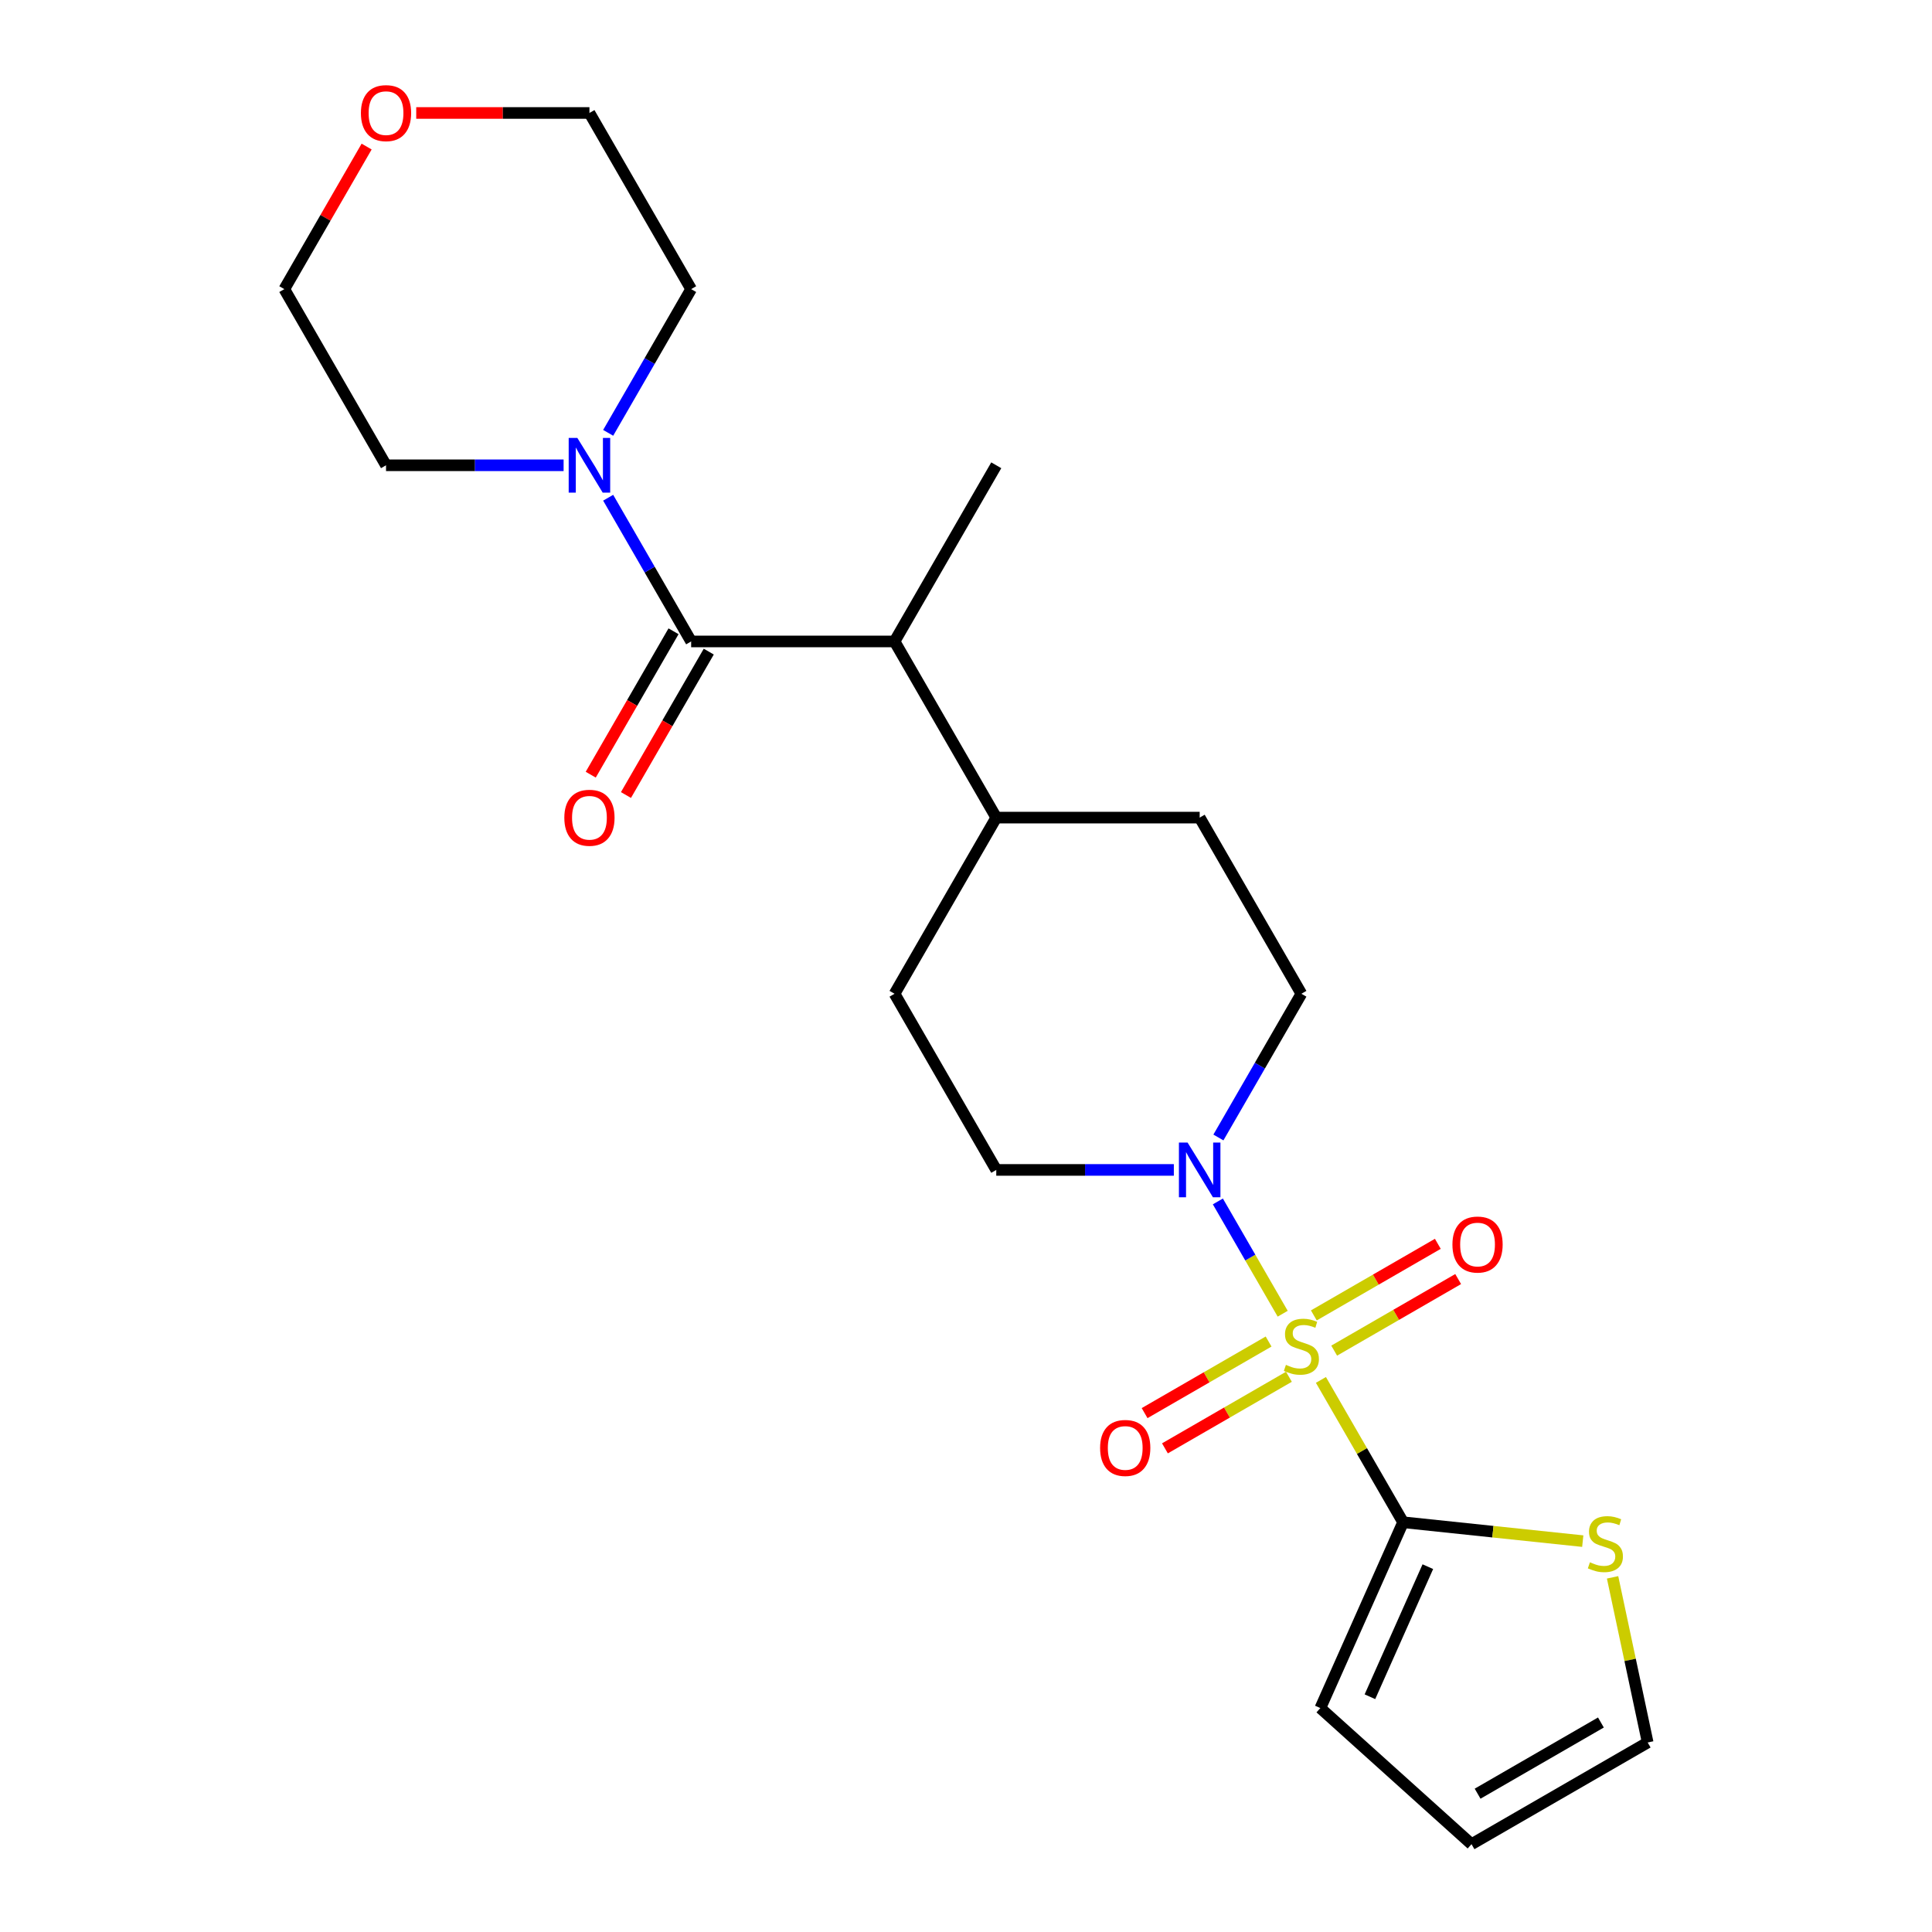 <?xml version='1.0' encoding='iso-8859-1'?>
<svg version='1.1' baseProfile='full'
              xmlns='http://www.w3.org/2000/svg'
                      xmlns:rdkit='http://www.rdkit.org/xml'
                      xmlns:xlink='http://www.w3.org/1999/xlink'
                  xml:space='preserve'
width='1000px' height='1000px' viewBox='0 0 1000 1000'>
<!-- END OF HEADER -->
<rect style='opacity:1.0;fill:#FFFFFF;stroke:none' width='1000' height='1000' x='0' y='0'> </rect>
<path class='bond-0' d='M 683.704,714.244 L 704.97,751.078' style='fill:none;fill-rule:evenodd;stroke:#CCCC00;stroke-width:6px;stroke-linecap:butt;stroke-linejoin:miter;stroke-opacity:1' />
<path class='bond-0' d='M 704.97,751.078 L 726.237,787.912' style='fill:none;fill-rule:evenodd;stroke:#000000;stroke-width:6px;stroke-linecap:butt;stroke-linejoin:miter;stroke-opacity:1' />
<path class='bond-1' d='M 663.922,679.98 L 647.144,650.92' style='fill:none;fill-rule:evenodd;stroke:#CCCC00;stroke-width:6px;stroke-linecap:butt;stroke-linejoin:miter;stroke-opacity:1' />
<path class='bond-1' d='M 647.144,650.92 L 630.366,621.86' style='fill:none;fill-rule:evenodd;stroke:#0000FF;stroke-width:6px;stroke-linecap:butt;stroke-linejoin:miter;stroke-opacity:1' />
<path class='bond-6' d='M 690.57,699.088 L 722.657,680.562' style='fill:none;fill-rule:evenodd;stroke:#CCCC00;stroke-width:6px;stroke-linecap:butt;stroke-linejoin:miter;stroke-opacity:1' />
<path class='bond-6' d='M 722.657,680.562 L 754.744,662.037' style='fill:none;fill-rule:evenodd;stroke:#FF0000;stroke-width:6px;stroke-linecap:butt;stroke-linejoin:miter;stroke-opacity:1' />
<path class='bond-6' d='M 680.041,680.852 L 712.128,662.326' style='fill:none;fill-rule:evenodd;stroke:#CCCC00;stroke-width:6px;stroke-linecap:butt;stroke-linejoin:miter;stroke-opacity:1' />
<path class='bond-6' d='M 712.128,662.326 L 744.215,643.801' style='fill:none;fill-rule:evenodd;stroke:#FF0000;stroke-width:6px;stroke-linecap:butt;stroke-linejoin:miter;stroke-opacity:1' />
<path class='bond-7' d='M 656.617,694.376 L 624.53,712.901' style='fill:none;fill-rule:evenodd;stroke:#CCCC00;stroke-width:6px;stroke-linecap:butt;stroke-linejoin:miter;stroke-opacity:1' />
<path class='bond-7' d='M 624.53,712.901 L 592.443,731.427' style='fill:none;fill-rule:evenodd;stroke:#FF0000;stroke-width:6px;stroke-linecap:butt;stroke-linejoin:miter;stroke-opacity:1' />
<path class='bond-7' d='M 667.146,712.612 L 635.059,731.137' style='fill:none;fill-rule:evenodd;stroke:#CCCC00;stroke-width:6px;stroke-linecap:butt;stroke-linejoin:miter;stroke-opacity:1' />
<path class='bond-7' d='M 635.059,731.137 L 602.972,749.663' style='fill:none;fill-rule:evenodd;stroke:#FF0000;stroke-width:6px;stroke-linecap:butt;stroke-linejoin:miter;stroke-opacity:1' />
<path class='bond-5' d='M 726.237,787.912 L 772.735,792.799' style='fill:none;fill-rule:evenodd;stroke:#000000;stroke-width:6px;stroke-linecap:butt;stroke-linejoin:miter;stroke-opacity:1' />
<path class='bond-5' d='M 772.735,792.799 L 819.233,797.686' style='fill:none;fill-rule:evenodd;stroke:#CCCC00;stroke-width:6px;stroke-linecap:butt;stroke-linejoin:miter;stroke-opacity:1' />
<path class='bond-8' d='M 726.237,787.912 L 683.413,884.095' style='fill:none;fill-rule:evenodd;stroke:#000000;stroke-width:6px;stroke-linecap:butt;stroke-linejoin:miter;stroke-opacity:1' />
<path class='bond-8' d='M 739.05,810.904 L 709.073,878.233' style='fill:none;fill-rule:evenodd;stroke:#000000;stroke-width:6px;stroke-linecap:butt;stroke-linejoin:miter;stroke-opacity:1' />
<path class='bond-10' d='M 630.646,588.759 L 652.12,551.565' style='fill:none;fill-rule:evenodd;stroke:#0000FF;stroke-width:6px;stroke-linecap:butt;stroke-linejoin:miter;stroke-opacity:1' />
<path class='bond-10' d='M 652.12,551.565 L 673.594,514.371' style='fill:none;fill-rule:evenodd;stroke:#000000;stroke-width:6px;stroke-linecap:butt;stroke-linejoin:miter;stroke-opacity:1' />
<path class='bond-11' d='M 607.578,605.552 L 561.622,605.552' style='fill:none;fill-rule:evenodd;stroke:#0000FF;stroke-width:6px;stroke-linecap:butt;stroke-linejoin:miter;stroke-opacity:1' />
<path class='bond-11' d='M 561.622,605.552 L 515.665,605.552' style='fill:none;fill-rule:evenodd;stroke:#000000;stroke-width:6px;stroke-linecap:butt;stroke-linejoin:miter;stroke-opacity:1' />
<path class='bond-2' d='M 357.736,332.011 L 463.022,332.011' style='fill:none;fill-rule:evenodd;stroke:#000000;stroke-width:6px;stroke-linecap:butt;stroke-linejoin:miter;stroke-opacity:1' />
<path class='bond-3' d='M 357.736,332.011 L 336.262,294.817' style='fill:none;fill-rule:evenodd;stroke:#000000;stroke-width:6px;stroke-linecap:butt;stroke-linejoin:miter;stroke-opacity:1' />
<path class='bond-3' d='M 336.262,294.817 L 314.788,257.623' style='fill:none;fill-rule:evenodd;stroke:#0000FF;stroke-width:6px;stroke-linecap:butt;stroke-linejoin:miter;stroke-opacity:1' />
<path class='bond-9' d='M 348.618,326.747 L 327.19,363.861' style='fill:none;fill-rule:evenodd;stroke:#000000;stroke-width:6px;stroke-linecap:butt;stroke-linejoin:miter;stroke-opacity:1' />
<path class='bond-9' d='M 327.19,363.861 L 305.762,400.975' style='fill:none;fill-rule:evenodd;stroke:#FF0000;stroke-width:6px;stroke-linecap:butt;stroke-linejoin:miter;stroke-opacity:1' />
<path class='bond-9' d='M 366.854,337.275 L 345.426,374.389' style='fill:none;fill-rule:evenodd;stroke:#000000;stroke-width:6px;stroke-linecap:butt;stroke-linejoin:miter;stroke-opacity:1' />
<path class='bond-9' d='M 345.426,374.389 L 323.998,411.503' style='fill:none;fill-rule:evenodd;stroke:#FF0000;stroke-width:6px;stroke-linecap:butt;stroke-linejoin:miter;stroke-opacity:1' />
<path class='bond-18' d='M 291.721,240.831 L 245.764,240.831' style='fill:none;fill-rule:evenodd;stroke:#0000FF;stroke-width:6px;stroke-linecap:butt;stroke-linejoin:miter;stroke-opacity:1' />
<path class='bond-18' d='M 245.764,240.831 L 199.807,240.831' style='fill:none;fill-rule:evenodd;stroke:#000000;stroke-width:6px;stroke-linecap:butt;stroke-linejoin:miter;stroke-opacity:1' />
<path class='bond-19' d='M 314.788,224.038 L 336.262,186.844' style='fill:none;fill-rule:evenodd;stroke:#0000FF;stroke-width:6px;stroke-linecap:butt;stroke-linejoin:miter;stroke-opacity:1' />
<path class='bond-19' d='M 336.262,186.844 L 357.736,149.65' style='fill:none;fill-rule:evenodd;stroke:#000000;stroke-width:6px;stroke-linecap:butt;stroke-linejoin:miter;stroke-opacity:1' />
<path class='bond-4' d='M 463.022,332.011 L 515.665,423.191' style='fill:none;fill-rule:evenodd;stroke:#000000;stroke-width:6px;stroke-linecap:butt;stroke-linejoin:miter;stroke-opacity:1' />
<path class='bond-20' d='M 463.022,332.011 L 515.665,240.831' style='fill:none;fill-rule:evenodd;stroke:#000000;stroke-width:6px;stroke-linecap:butt;stroke-linejoin:miter;stroke-opacity:1' />
<path class='bond-13' d='M 834.668,816.43 L 843.752,859.166' style='fill:none;fill-rule:evenodd;stroke:#CCCC00;stroke-width:6px;stroke-linecap:butt;stroke-linejoin:miter;stroke-opacity:1' />
<path class='bond-13' d='M 843.752,859.166 L 852.836,901.903' style='fill:none;fill-rule:evenodd;stroke:#000000;stroke-width:6px;stroke-linecap:butt;stroke-linejoin:miter;stroke-opacity:1' />
<path class='bond-14' d='M 683.413,884.095 L 761.656,954.545' style='fill:none;fill-rule:evenodd;stroke:#000000;stroke-width:6px;stroke-linecap:butt;stroke-linejoin:miter;stroke-opacity:1' />
<path class='bond-15' d='M 673.594,514.371 L 620.951,423.191' style='fill:none;fill-rule:evenodd;stroke:#000000;stroke-width:6px;stroke-linecap:butt;stroke-linejoin:miter;stroke-opacity:1' />
<path class='bond-16' d='M 515.665,605.552 L 463.022,514.371' style='fill:none;fill-rule:evenodd;stroke:#000000;stroke-width:6px;stroke-linecap:butt;stroke-linejoin:miter;stroke-opacity:1' />
<path class='bond-12' d='M 515.665,423.191 L 463.022,514.371' style='fill:none;fill-rule:evenodd;stroke:#000000;stroke-width:6px;stroke-linecap:butt;stroke-linejoin:miter;stroke-opacity:1' />
<path class='bond-23' d='M 515.665,423.191 L 620.951,423.191' style='fill:none;fill-rule:evenodd;stroke:#000000;stroke-width:6px;stroke-linecap:butt;stroke-linejoin:miter;stroke-opacity:1' />
<path class='bond-24' d='M 852.836,901.903 L 761.656,954.545' style='fill:none;fill-rule:evenodd;stroke:#000000;stroke-width:6px;stroke-linecap:butt;stroke-linejoin:miter;stroke-opacity:1' />
<path class='bond-24' d='M 828.63,891.563 L 764.804,928.413' style='fill:none;fill-rule:evenodd;stroke:#000000;stroke-width:6px;stroke-linecap:butt;stroke-linejoin:miter;stroke-opacity:1' />
<path class='bond-17' d='M 215.439,58.47 L 260.266,58.47' style='fill:none;fill-rule:evenodd;stroke:#FF0000;stroke-width:6px;stroke-linecap:butt;stroke-linejoin:miter;stroke-opacity:1' />
<path class='bond-17' d='M 260.266,58.47 L 305.093,58.47' style='fill:none;fill-rule:evenodd;stroke:#000000;stroke-width:6px;stroke-linecap:butt;stroke-linejoin:miter;stroke-opacity:1' />
<path class='bond-25' d='M 189.766,75.862 L 168.465,112.756' style='fill:none;fill-rule:evenodd;stroke:#FF0000;stroke-width:6px;stroke-linecap:butt;stroke-linejoin:miter;stroke-opacity:1' />
<path class='bond-25' d='M 168.465,112.756 L 147.164,149.65' style='fill:none;fill-rule:evenodd;stroke:#000000;stroke-width:6px;stroke-linecap:butt;stroke-linejoin:miter;stroke-opacity:1' />
<path class='bond-21' d='M 199.807,240.831 L 147.164,149.65' style='fill:none;fill-rule:evenodd;stroke:#000000;stroke-width:6px;stroke-linecap:butt;stroke-linejoin:miter;stroke-opacity:1' />
<path class='bond-22' d='M 357.736,149.65 L 305.093,58.47' style='fill:none;fill-rule:evenodd;stroke:#000000;stroke-width:6px;stroke-linecap:butt;stroke-linejoin:miter;stroke-opacity:1' />
<path  class='atom-0' d='M 665.594 706.452
Q 665.914 706.572, 667.234 707.132
Q 668.554 707.692, 669.994 708.052
Q 671.474 708.372, 672.914 708.372
Q 675.594 708.372, 677.154 707.092
Q 678.714 705.772, 678.714 703.492
Q 678.714 701.932, 677.914 700.972
Q 677.154 700.012, 675.954 699.492
Q 674.754 698.972, 672.754 698.372
Q 670.234 697.612, 668.714 696.892
Q 667.234 696.172, 666.154 694.652
Q 665.114 693.132, 665.114 690.572
Q 665.114 687.012, 667.514 684.812
Q 669.954 682.612, 674.754 682.612
Q 678.034 682.612, 681.754 684.172
L 680.834 687.252
Q 677.434 685.852, 674.874 685.852
Q 672.114 685.852, 670.594 687.012
Q 669.074 688.132, 669.114 690.092
Q 669.114 691.612, 669.874 692.532
Q 670.674 693.452, 671.794 693.972
Q 672.954 694.492, 674.874 695.092
Q 677.434 695.892, 678.954 696.692
Q 680.474 697.492, 681.554 699.132
Q 682.674 700.732, 682.674 703.492
Q 682.674 707.412, 680.034 709.532
Q 677.434 711.612, 673.074 711.612
Q 670.554 711.612, 668.634 711.052
Q 666.754 710.532, 664.514 709.612
L 665.594 706.452
' fill='#CCCC00'/>
<path  class='atom-2' d='M 614.691 591.392
L 623.971 606.392
Q 624.891 607.872, 626.371 610.552
Q 627.851 613.232, 627.931 613.392
L 627.931 591.392
L 631.691 591.392
L 631.691 619.712
L 627.811 619.712
L 617.851 603.312
Q 616.691 601.392, 615.451 599.192
Q 614.251 596.992, 613.891 596.312
L 613.891 619.712
L 610.211 619.712
L 610.211 591.392
L 614.691 591.392
' fill='#0000FF'/>
<path  class='atom-4' d='M 298.833 226.671
L 308.113 241.671
Q 309.033 243.151, 310.513 245.831
Q 311.993 248.511, 312.073 248.671
L 312.073 226.671
L 315.833 226.671
L 315.833 254.991
L 311.953 254.991
L 301.993 238.591
Q 300.833 236.671, 299.593 234.471
Q 298.393 232.271, 298.033 231.591
L 298.033 254.991
L 294.353 254.991
L 294.353 226.671
L 298.833 226.671
' fill='#0000FF'/>
<path  class='atom-6' d='M 822.946 808.637
Q 823.266 808.757, 824.586 809.317
Q 825.906 809.877, 827.346 810.237
Q 828.826 810.557, 830.266 810.557
Q 832.946 810.557, 834.506 809.277
Q 836.066 807.957, 836.066 805.677
Q 836.066 804.117, 835.266 803.157
Q 834.506 802.197, 833.306 801.677
Q 832.106 801.157, 830.106 800.557
Q 827.586 799.797, 826.066 799.077
Q 824.586 798.357, 823.506 796.837
Q 822.466 795.317, 822.466 792.757
Q 822.466 789.197, 824.866 786.997
Q 827.306 784.797, 832.106 784.797
Q 835.386 784.797, 839.106 786.357
L 838.186 789.437
Q 834.786 788.037, 832.226 788.037
Q 829.466 788.037, 827.946 789.197
Q 826.426 790.317, 826.466 792.277
Q 826.466 793.797, 827.226 794.717
Q 828.026 795.637, 829.146 796.157
Q 830.306 796.677, 832.226 797.277
Q 834.786 798.077, 836.306 798.877
Q 837.826 799.677, 838.906 801.317
Q 840.026 802.917, 840.026 805.677
Q 840.026 809.597, 837.386 811.717
Q 834.786 813.797, 830.426 813.797
Q 827.906 813.797, 825.986 813.237
Q 824.106 812.717, 821.866 811.797
L 822.946 808.637
' fill='#CCCC00'/>
<path  class='atom-7' d='M 751.774 644.169
Q 751.774 637.369, 755.134 633.569
Q 758.494 629.769, 764.774 629.769
Q 771.054 629.769, 774.414 633.569
Q 777.774 637.369, 777.774 644.169
Q 777.774 651.049, 774.374 654.969
Q 770.974 658.849, 764.774 658.849
Q 758.534 658.849, 755.134 654.969
Q 751.774 651.089, 751.774 644.169
M 764.774 655.649
Q 769.094 655.649, 771.414 652.769
Q 773.774 649.849, 773.774 644.169
Q 773.774 638.609, 771.414 635.809
Q 769.094 632.969, 764.774 632.969
Q 760.454 632.969, 758.094 635.769
Q 755.774 638.569, 755.774 644.169
Q 755.774 649.889, 758.094 652.769
Q 760.454 655.649, 764.774 655.649
' fill='#FF0000'/>
<path  class='atom-8' d='M 569.413 749.455
Q 569.413 742.655, 572.773 738.855
Q 576.133 735.055, 582.413 735.055
Q 588.693 735.055, 592.053 738.855
Q 595.413 742.655, 595.413 749.455
Q 595.413 756.335, 592.013 760.255
Q 588.613 764.135, 582.413 764.135
Q 576.173 764.135, 572.773 760.255
Q 569.413 756.375, 569.413 749.455
M 582.413 760.935
Q 586.733 760.935, 589.053 758.055
Q 591.413 755.135, 591.413 749.455
Q 591.413 743.895, 589.053 741.095
Q 586.733 738.255, 582.413 738.255
Q 578.093 738.255, 575.733 741.055
Q 573.413 743.855, 573.413 749.455
Q 573.413 755.175, 575.733 758.055
Q 578.093 760.935, 582.413 760.935
' fill='#FF0000'/>
<path  class='atom-10' d='M 292.093 423.271
Q 292.093 416.471, 295.453 412.671
Q 298.813 408.871, 305.093 408.871
Q 311.373 408.871, 314.733 412.671
Q 318.093 416.471, 318.093 423.271
Q 318.093 430.151, 314.693 434.071
Q 311.293 437.951, 305.093 437.951
Q 298.853 437.951, 295.453 434.071
Q 292.093 430.191, 292.093 423.271
M 305.093 434.751
Q 309.413 434.751, 311.733 431.871
Q 314.093 428.951, 314.093 423.271
Q 314.093 417.711, 311.733 414.911
Q 309.413 412.071, 305.093 412.071
Q 300.773 412.071, 298.413 414.871
Q 296.093 417.671, 296.093 423.271
Q 296.093 428.991, 298.413 431.871
Q 300.773 434.751, 305.093 434.751
' fill='#FF0000'/>
<path  class='atom-18' d='M 186.807 58.55
Q 186.807 51.75, 190.167 47.95
Q 193.527 44.15, 199.807 44.15
Q 206.087 44.15, 209.447 47.95
Q 212.807 51.75, 212.807 58.55
Q 212.807 65.43, 209.407 69.35
Q 206.007 73.23, 199.807 73.23
Q 193.567 73.23, 190.167 69.35
Q 186.807 65.47, 186.807 58.55
M 199.807 70.03
Q 204.127 70.03, 206.447 67.15
Q 208.807 64.23, 208.807 58.55
Q 208.807 52.99, 206.447 50.19
Q 204.127 47.35, 199.807 47.35
Q 195.487 47.35, 193.127 50.15
Q 190.807 52.95, 190.807 58.55
Q 190.807 64.27, 193.127 67.15
Q 195.487 70.03, 199.807 70.03
' fill='#FF0000'/>
</svg>
